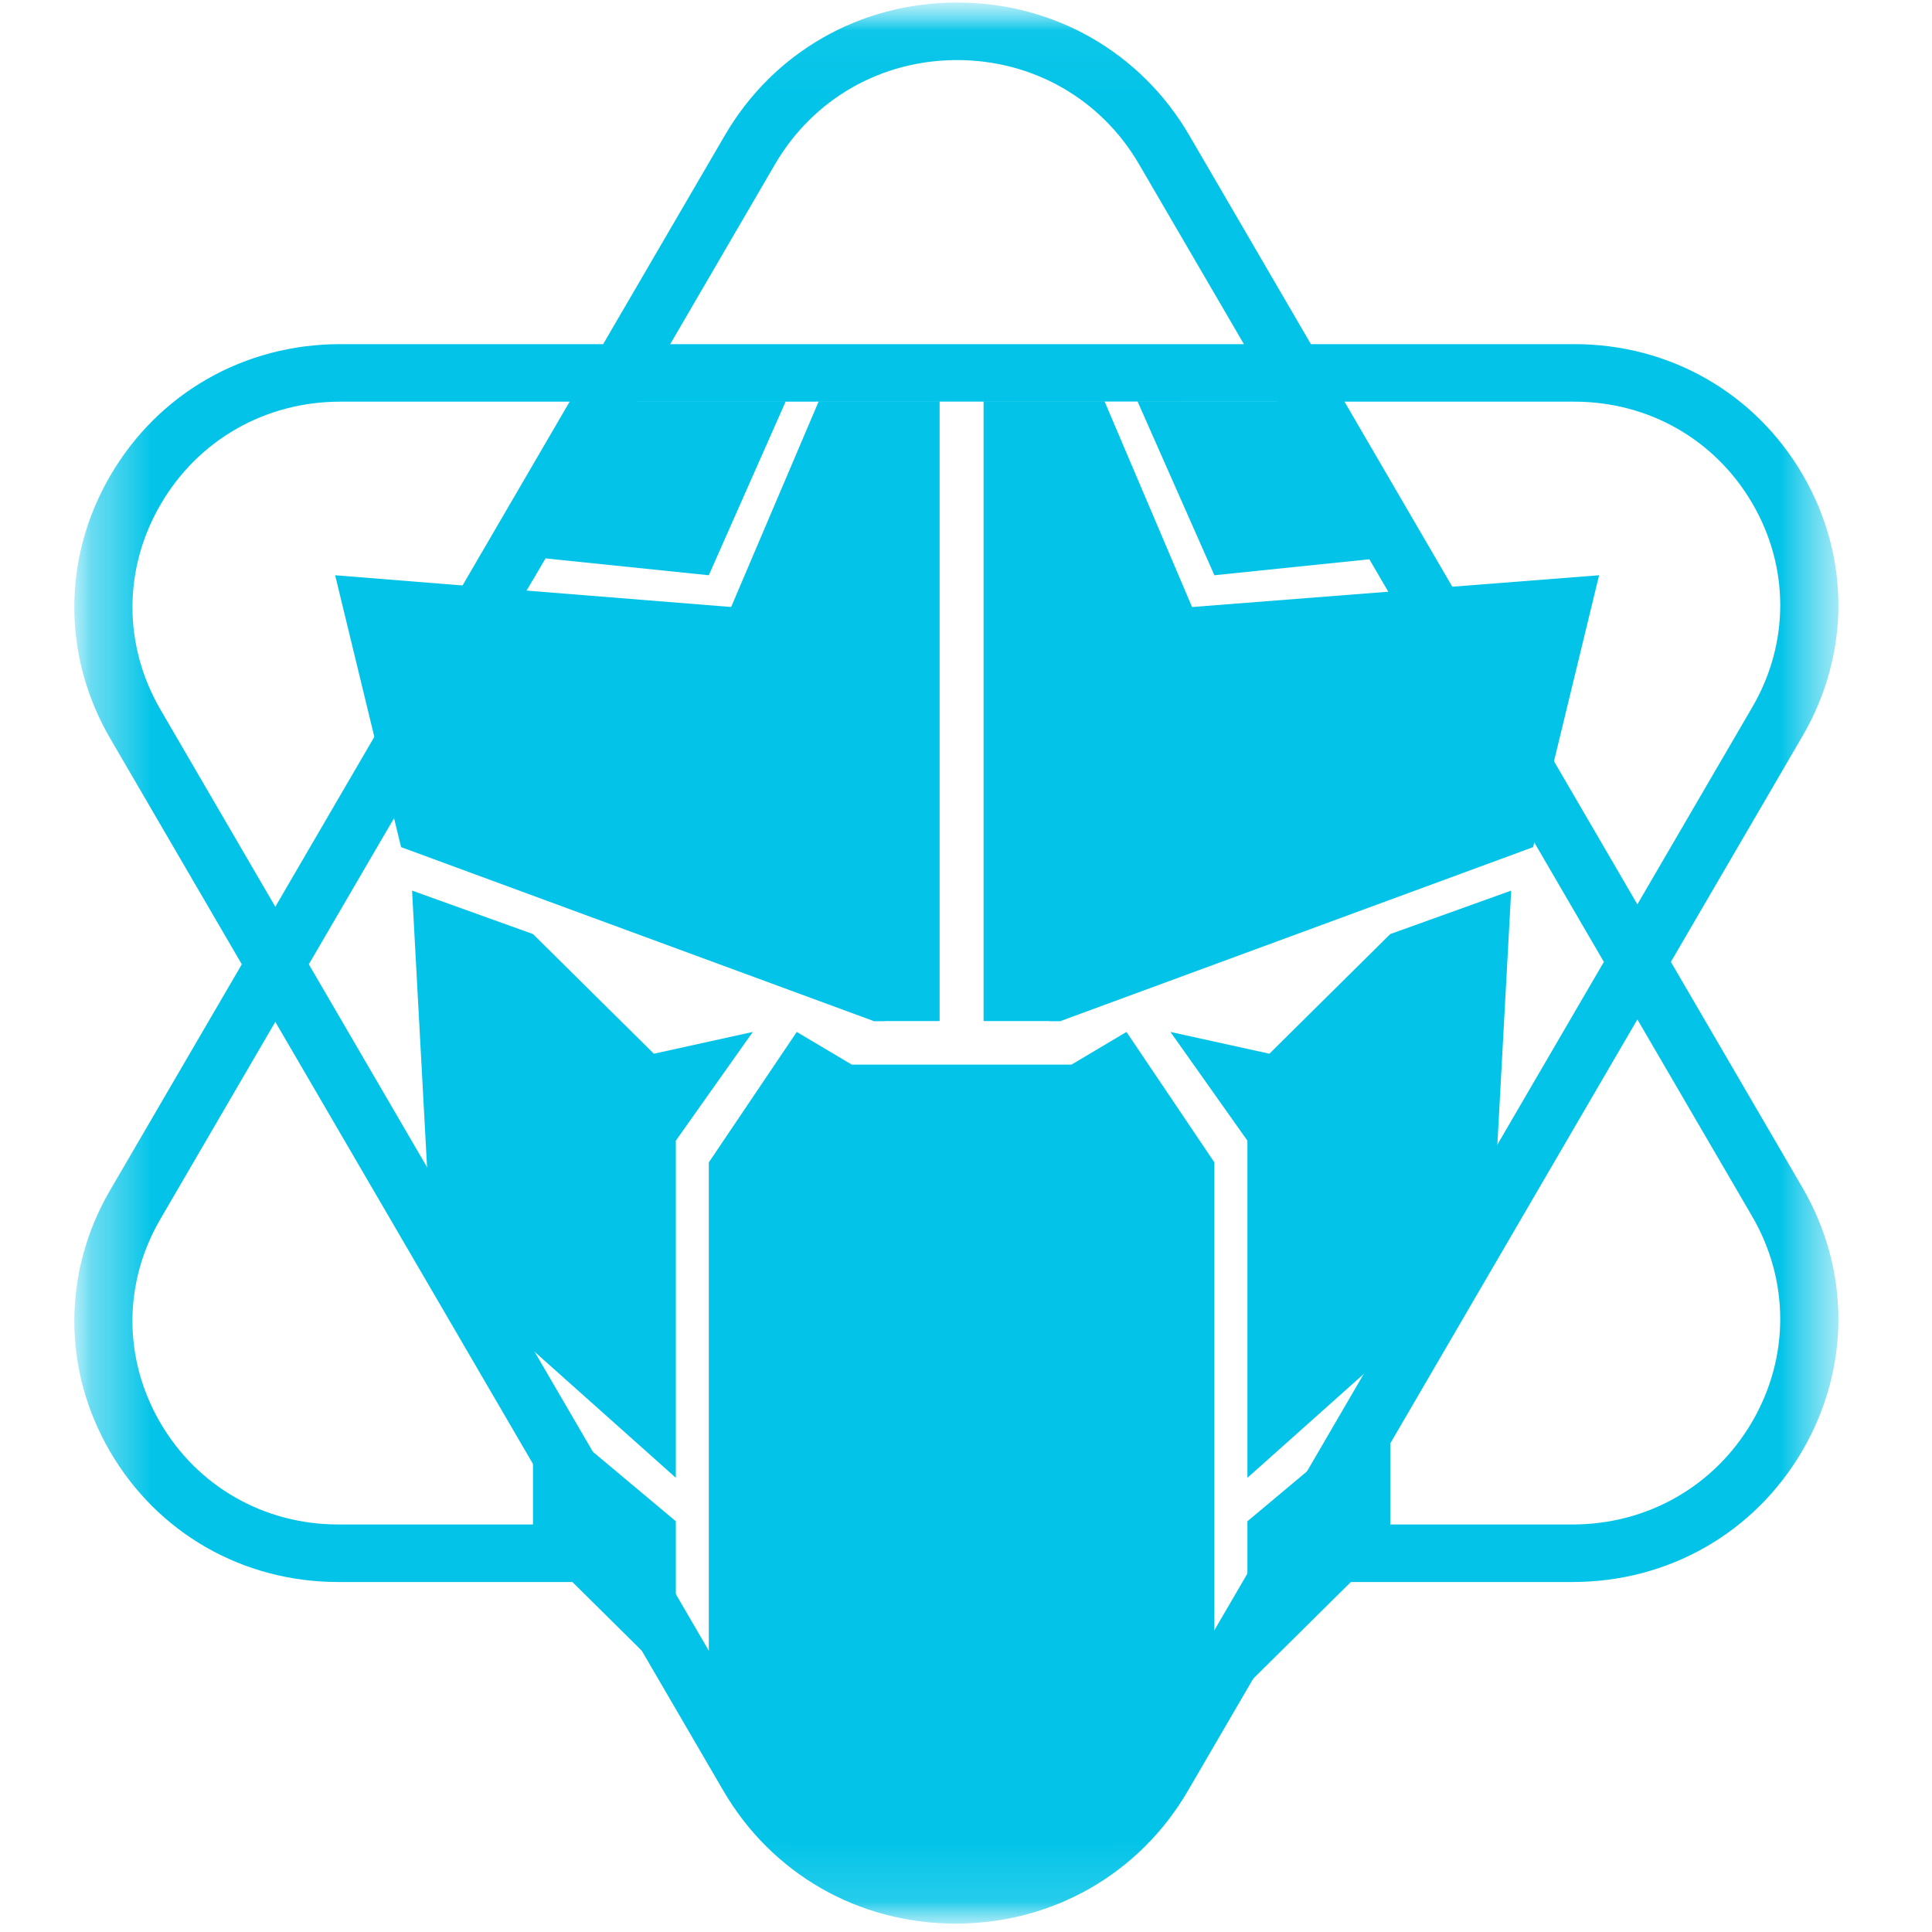 <svg width="32" height="32" viewBox="0 0 32 32" fill="none" xmlns="http://www.w3.org/2000/svg">
<mask id="mask0_3766_139" style="mask-type:alpha" maskUnits="userSpaceOnUse" x="1" y="0" width="30" height="32">
<path d="M30.769 0H1.231V32H30.769V0Z" fill="white"/>
</mask>
<g mask="url(#mask0_3766_139)">
<mask id="mask1_3766_139" style="mask-type:alpha" maskUnits="userSpaceOnUse" x="1" y="0" width="30" height="32">
<path fill-rule="evenodd" clip-rule="evenodd" d="M1.231 0.042H30.45V31.861H1.231V0.042Z" fill="white"/>
</mask>
<g mask="url(#mask1_3766_139)">
<path fill-rule="evenodd" clip-rule="evenodd" d="M29.858 12.187L27.675 15.932L29.854 19.67C30.648 21.034 30.648 22.662 29.854 24.026C29.059 25.389 27.636 26.203 26.047 26.203H21.69L19.676 29.66C18.873 31.039 17.434 31.861 15.829 31.861C14.223 31.861 12.784 31.039 11.981 29.66L9.967 26.203H5.602C4.024 26.203 2.611 25.395 1.822 24.041C1.034 22.688 1.034 21.071 1.822 19.717L4.005 15.972L1.827 12.234C1.032 10.87 1.032 9.242 1.827 7.878C2.621 6.514 4.045 5.7 5.634 5.7H9.99L12.005 2.243C12.807 0.865 14.246 0.042 15.852 0.042C17.458 0.042 18.896 0.865 19.699 2.243L21.713 5.7H26.078C27.656 5.7 29.069 6.509 29.858 7.862C30.647 9.216 30.647 10.833 29.858 12.187ZM15.852 0.995C14.593 0.995 13.467 1.64 12.837 2.72L11.101 5.7H20.603L18.866 2.72C18.237 1.64 17.11 0.995 15.852 0.995ZM21.599 24.454L21.552 24.535L21.545 24.546L21.433 24.738L20.838 25.76L20.735 25.936L19.498 28.059L19.125 28.699L18.863 29.15L18.853 29.152L18.847 29.162C18.218 30.242 17.07 30.553 15.812 30.553C14.555 30.553 13.451 30.244 12.821 29.167L12.801 29.162L12.163 28.066L12.003 27.792L5.115 15.972L6.365 13.828L6.365 13.829L8.568 10.049L8.567 10.049L8.817 9.619L8.819 9.62L10.548 6.653L21.159 6.65L26.565 15.932L21.599 24.454ZM29.021 23.549C28.4 24.614 27.288 25.25 26.047 25.25H22.245L27.12 16.885L29.021 20.146C29.641 21.212 29.641 22.484 29.021 23.549ZM2.655 23.565C3.27 24.62 4.372 25.25 5.602 25.25H9.412L4.56 16.925L2.655 20.194C2.04 21.249 2.04 22.509 2.655 23.565ZM2.66 11.757C2.039 10.692 2.039 9.42 2.66 8.355C3.28 7.289 4.392 6.653 5.634 6.653H9.435L4.56 15.019L2.66 11.757ZM26.078 6.653C27.308 6.653 28.41 7.283 29.025 8.339C29.64 9.394 29.64 10.655 29.025 11.71L27.12 14.979L22.269 6.653H26.078Z" fill="#03C4E8"/>
</g>
<path d="M21.025 17.453L19.386 17.092L20.661 18.893V24.477L24.697 20.875L25.03 14.751L23.027 15.471L21.025 17.453Z" fill="#03C4E8"/>
<path d="M10.83 17.453L12.469 17.092L11.194 18.893V24.477L7.157 20.875L6.825 14.751L8.828 15.471L10.83 17.453Z" fill="#03C4E8"/>
<path fill-rule="evenodd" clip-rule="evenodd" d="M11.74 19.253L13.197 17.092L14.107 17.633H17.748L18.658 17.092L20.114 19.253V27.358L18.413 30.572H13.11L11.74 27.358V19.253Z" fill="#03C4E8"/>
<path d="M20.661 27.899L23.027 25.557V23.216L20.661 25.197V27.899Z" fill="#03C4E8"/>
<path d="M11.194 27.899L8.828 25.557V23.216L11.194 25.197V27.899Z" fill="#03C4E8"/>
<path fill-rule="evenodd" clip-rule="evenodd" d="M13.561 6.646L12.104 10.068L14.471 16.912H15.563V6.646H13.561ZM16.291 6.646V16.912H17.566L19.75 10.068L18.294 6.646H16.291Z" fill="#03C4E8"/>
<path d="M14.471 16.912L6.643 14.031L5.551 9.528L12.287 10.068L14.653 16.912H14.471Z" fill="#03C4E8"/>
<path d="M17.566 16.912L25.394 14.031L26.486 9.528L19.568 10.068L17.384 16.912H17.566Z" fill="#03C4E8"/>
<path d="M20.114 9.528L23.605 9.168L21.389 6.646H18.84L20.114 9.528Z" fill="#03C4E8"/>
<path d="M11.74 9.528L8.25 9.168L10.466 6.646H13.015L11.74 9.528Z" fill="#03C4E8"/>
</g>
</svg>
